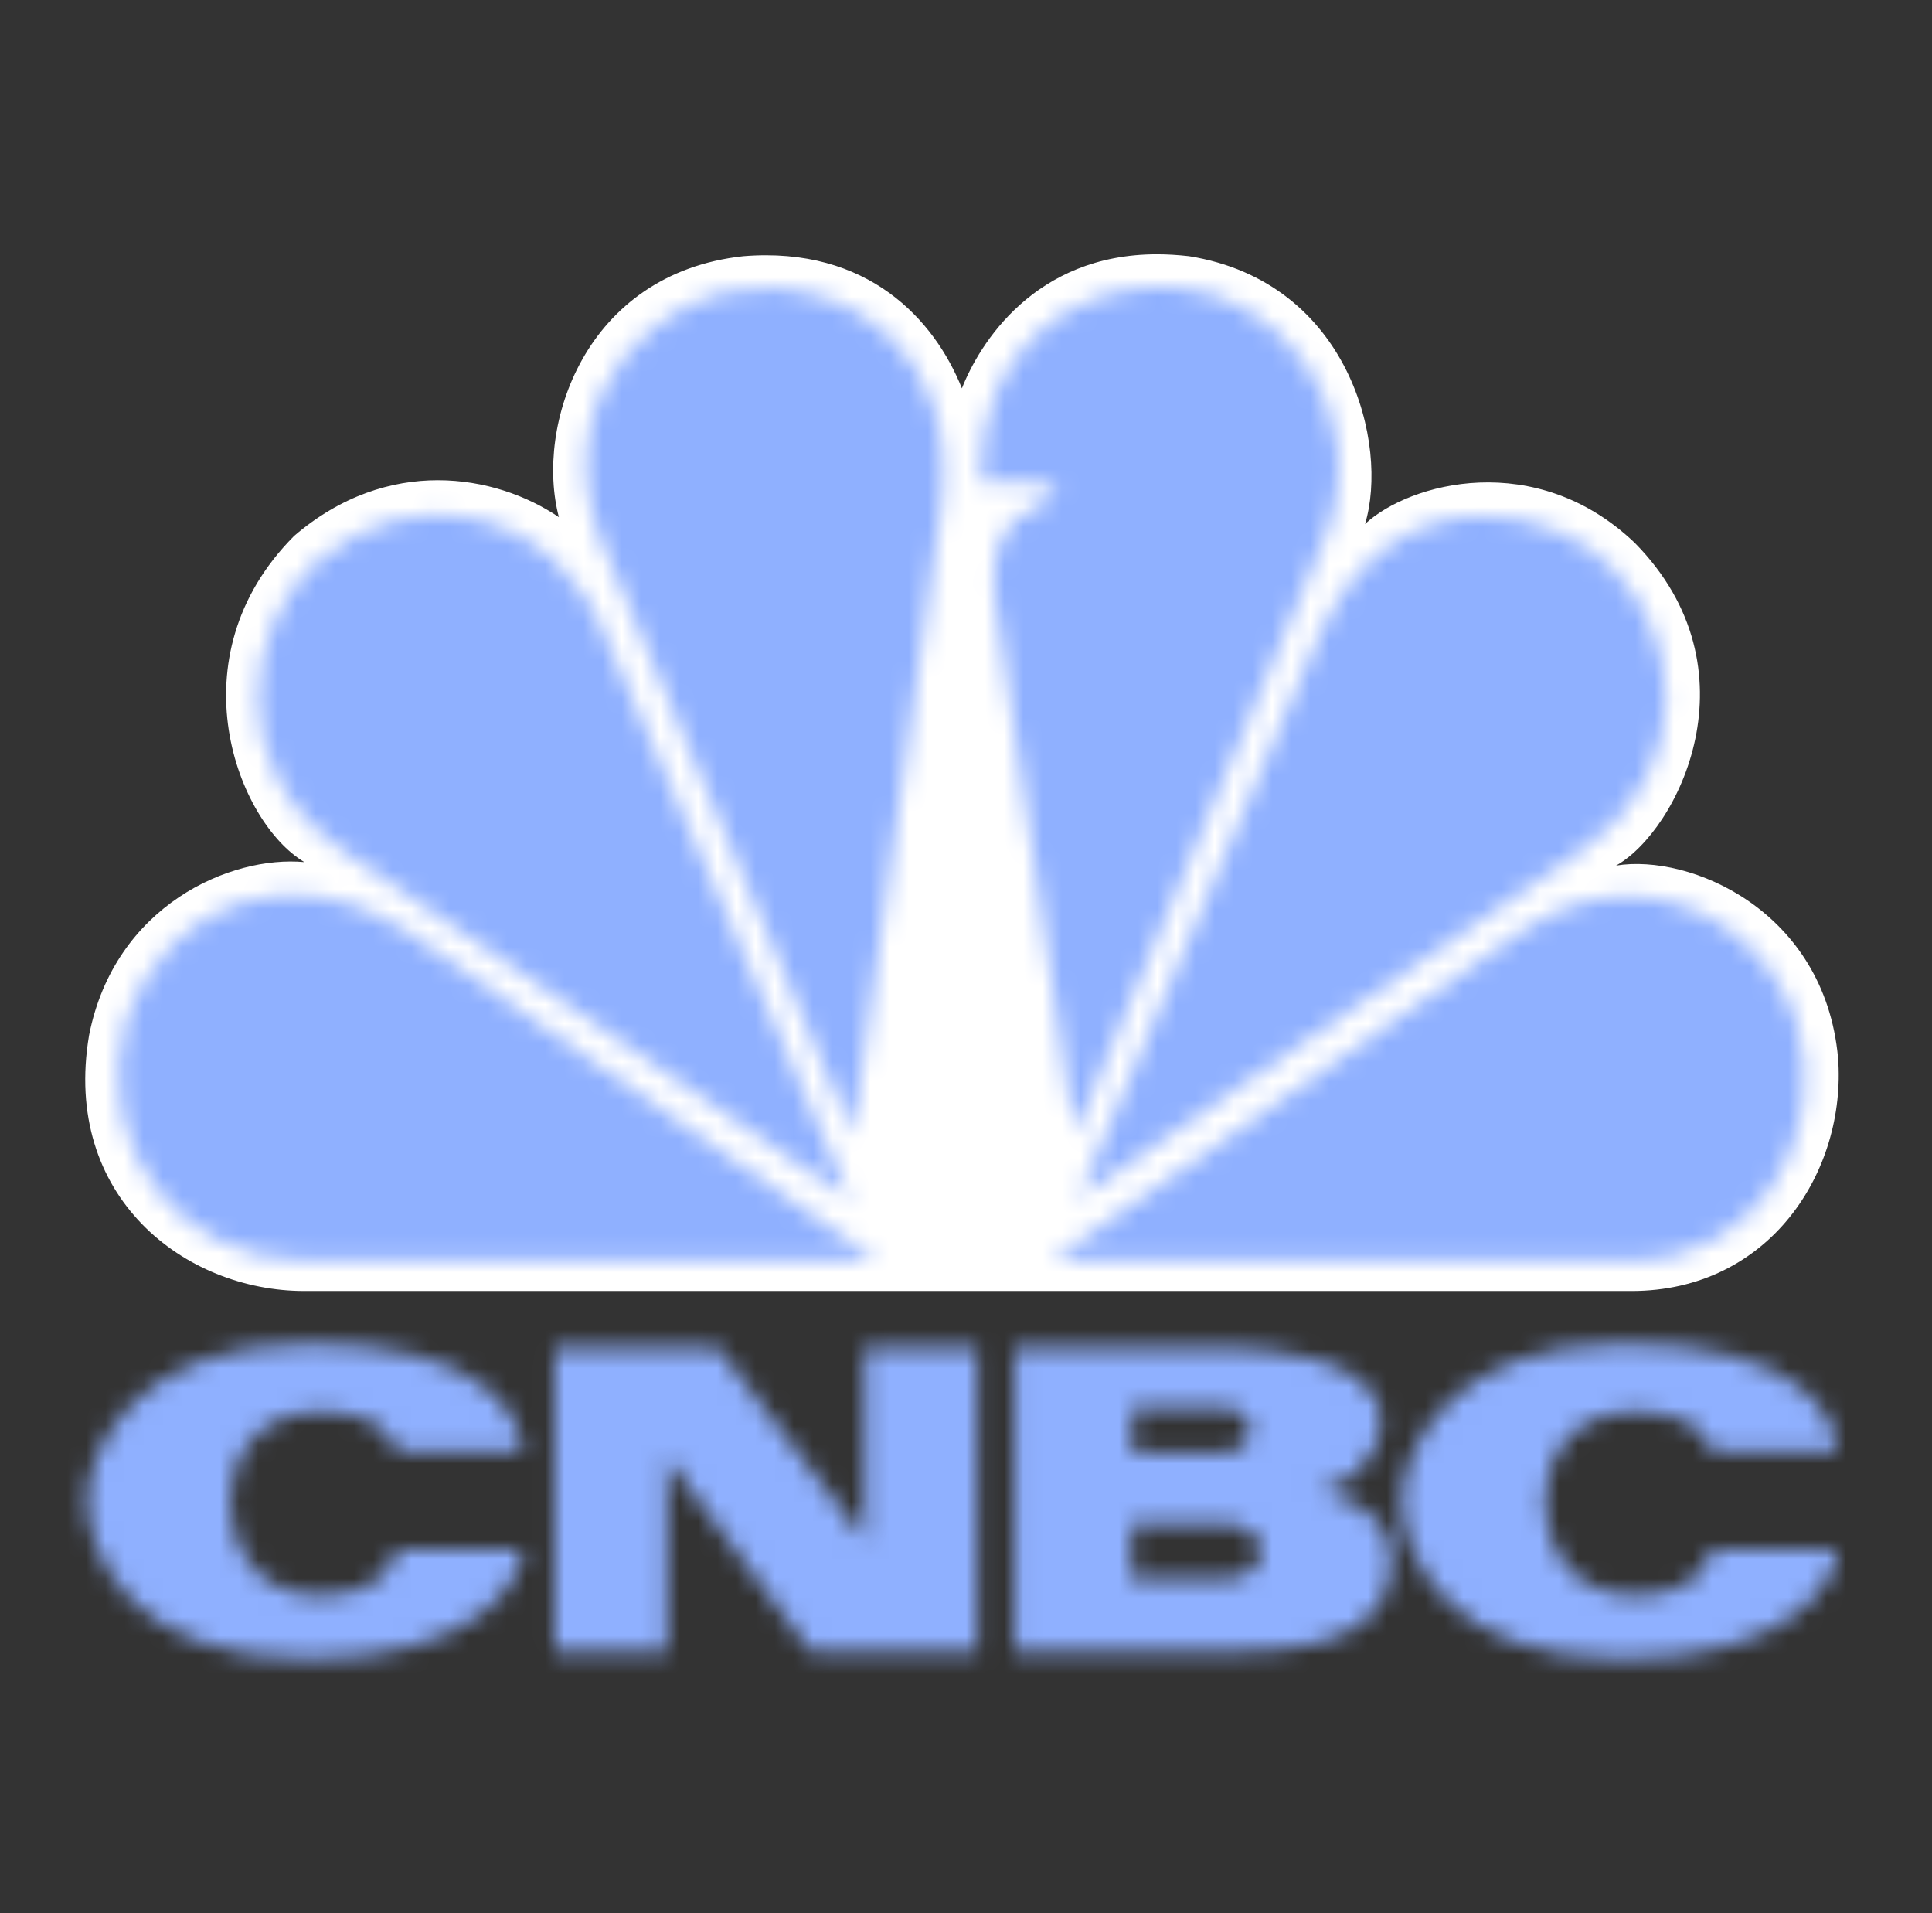 <svg width="101" height="100" viewBox="0 0 101 100" fill="none" xmlns="http://www.w3.org/2000/svg">
<rect x="0" y="0" width="101" height="100" fill="#333333" stroke="none"/>
<mask id="mask0_5665_24813" style="mask-type:alpha" maskUnits="userSpaceOnUse" x="0" y="0" width="101" height="100">
<rect x="0.29" width="100" height="100" fill="#D9D9D9"/>
</mask>
<g mask="url(#mask0_5665_24813)">
<path d="M50.286 20.298C48.858 16.722 45.376 12.86 38.856 13.391C30.55 14.296 27.962 22.273 29.217 27.031C25.909 24.787 20.284 23.799 15.374 28.014C9.035 34.382 12.426 42.995 15.911 45.061C12.07 44.704 6 47.305 4.657 54.108C3.229 62.555 9.654 67.48 15.911 67.48H85.29C92.525 67.48 96.54 61.207 96.089 55.291C95.379 47.571 88.33 44.609 84.484 45.243C87.697 43.447 91.988 35.009 85.463 28.375C80.284 23.438 73.682 25.234 71.361 27.388C72.612 23.263 70.56 14.738 62.16 13.39C61.579 13.325 61.02 13.29 60.487 13.29C54.075 13.291 51.191 17.988 50.286 20.298Z" fill="white"/>
<mask id="mask1_5665_24813" style="mask-type:alpha" maskUnits="userSpaceOnUse" x="4" y="14" width="93" height="73">
<path d="M16.53 29.358C12.867 32.681 11.534 40.211 18.137 44.612L44.48 62.725L31.707 33.399C29.03 26.479 21.708 24.97 16.53 29.358Z" fill="#F37021"/>
<path d="M39.206 15.1C34.924 15.188 28.494 20.298 31.355 28.101L44.566 59.324L49.208 26.483C50.282 18.323 44.12 14.556 39.206 15.1Z" fill="#CC004C"/>
<path d="M51.27 25.231H53.767C53.767 25.231 55.101 25.231 55.283 25.861C54.3 26.666 51.624 26.767 51.98 31.064L56.179 59.319L69.299 28.015C71.983 21.025 66.35 15.187 61.353 15.009C61.12 14.992 60.885 14.978 60.643 14.978C56.158 14.978 51.019 18.245 51.27 25.231" fill="#6460AA"/>
<path d="M68.771 33.665L56.361 62.639L82.696 44.431C88.767 40.116 87.788 33.217 84.389 29.807C82.965 28.202 80.349 26.962 77.579 26.962C74.305 26.962 70.802 28.702 68.771 33.665Z" fill="#0089D0"/>
<path d="M79.748 48.554L55.016 65.866H85.468C91.715 65.866 95.73 59.41 93.945 53.486C92.75 49.763 89.213 46.84 85.108 46.835C83.38 46.836 81.548 47.358 79.748 48.554Z" fill="#0DB14B"/>
<path d="M15.82 65.866H45.823L21.085 48.554C15.37 44.874 8.944 47.027 6.624 53.134C4.657 60.124 9.567 65.866 15.82 65.866Z" fill="#FCB711"/>
<path d="M4.553 78.395C4.553 81.344 6.958 86.71 16.141 86.71C24.608 86.71 27.282 82.817 27.282 81.032H20.727C20.727 81.032 20.416 83.39 16.718 83.39C13.018 83.39 12.018 80.295 12.018 78.505C12.018 76.722 13.018 73.794 16.718 73.794C20.416 73.794 20.727 75.848 20.727 75.848H27.282C27.282 74.061 25.32 70.222 16.141 70.222C6.958 70.222 4.553 75.938 4.553 78.395ZM73.297 78.395C73.297 81.344 75.705 86.71 84.885 86.71C93.352 86.71 96.027 82.817 96.027 81.032H89.477C89.477 81.032 89.164 83.39 85.465 83.39C81.765 83.39 80.763 80.295 80.763 78.505C80.763 76.722 81.765 73.794 85.465 73.794C89.164 73.794 89.477 75.848 89.477 75.848H96.027C96.027 74.061 94.067 70.222 84.885 70.222C75.705 70.222 73.297 75.938 73.297 78.395ZM45.197 70.497V80.478L37.569 70.497H28.987V86.306H34.87V76.211L42.365 86.306H51.08V70.497H45.197ZM64.049 82.53V82.55H59.147V79.648H64.049V79.657C65.096 79.657 65.942 80.302 65.942 81.096C65.942 81.888 65.096 82.53 64.049 82.53ZM59.192 73.572H63.916V73.579C64.716 73.579 65.365 74.106 65.365 74.756C65.365 75.408 64.716 75.931 63.916 75.931V75.938H59.192V73.572ZM68.864 77.902C69.935 77.902 72.174 76.656 72.174 74.242C72.174 70.805 65.787 70.497 64.808 70.497H53.04V86.306H64.808C70.467 86.306 72.741 84.515 72.741 81.522C72.741 78.53 68.864 77.902 68.864 77.902Z" fill="#292526"/>
</mask>
<g mask="url(#mask1_5665_24813)">
<rect x="0.29" width="100" height="100" fill="#8FB0FF"/>
</g>
</g>
</svg>

